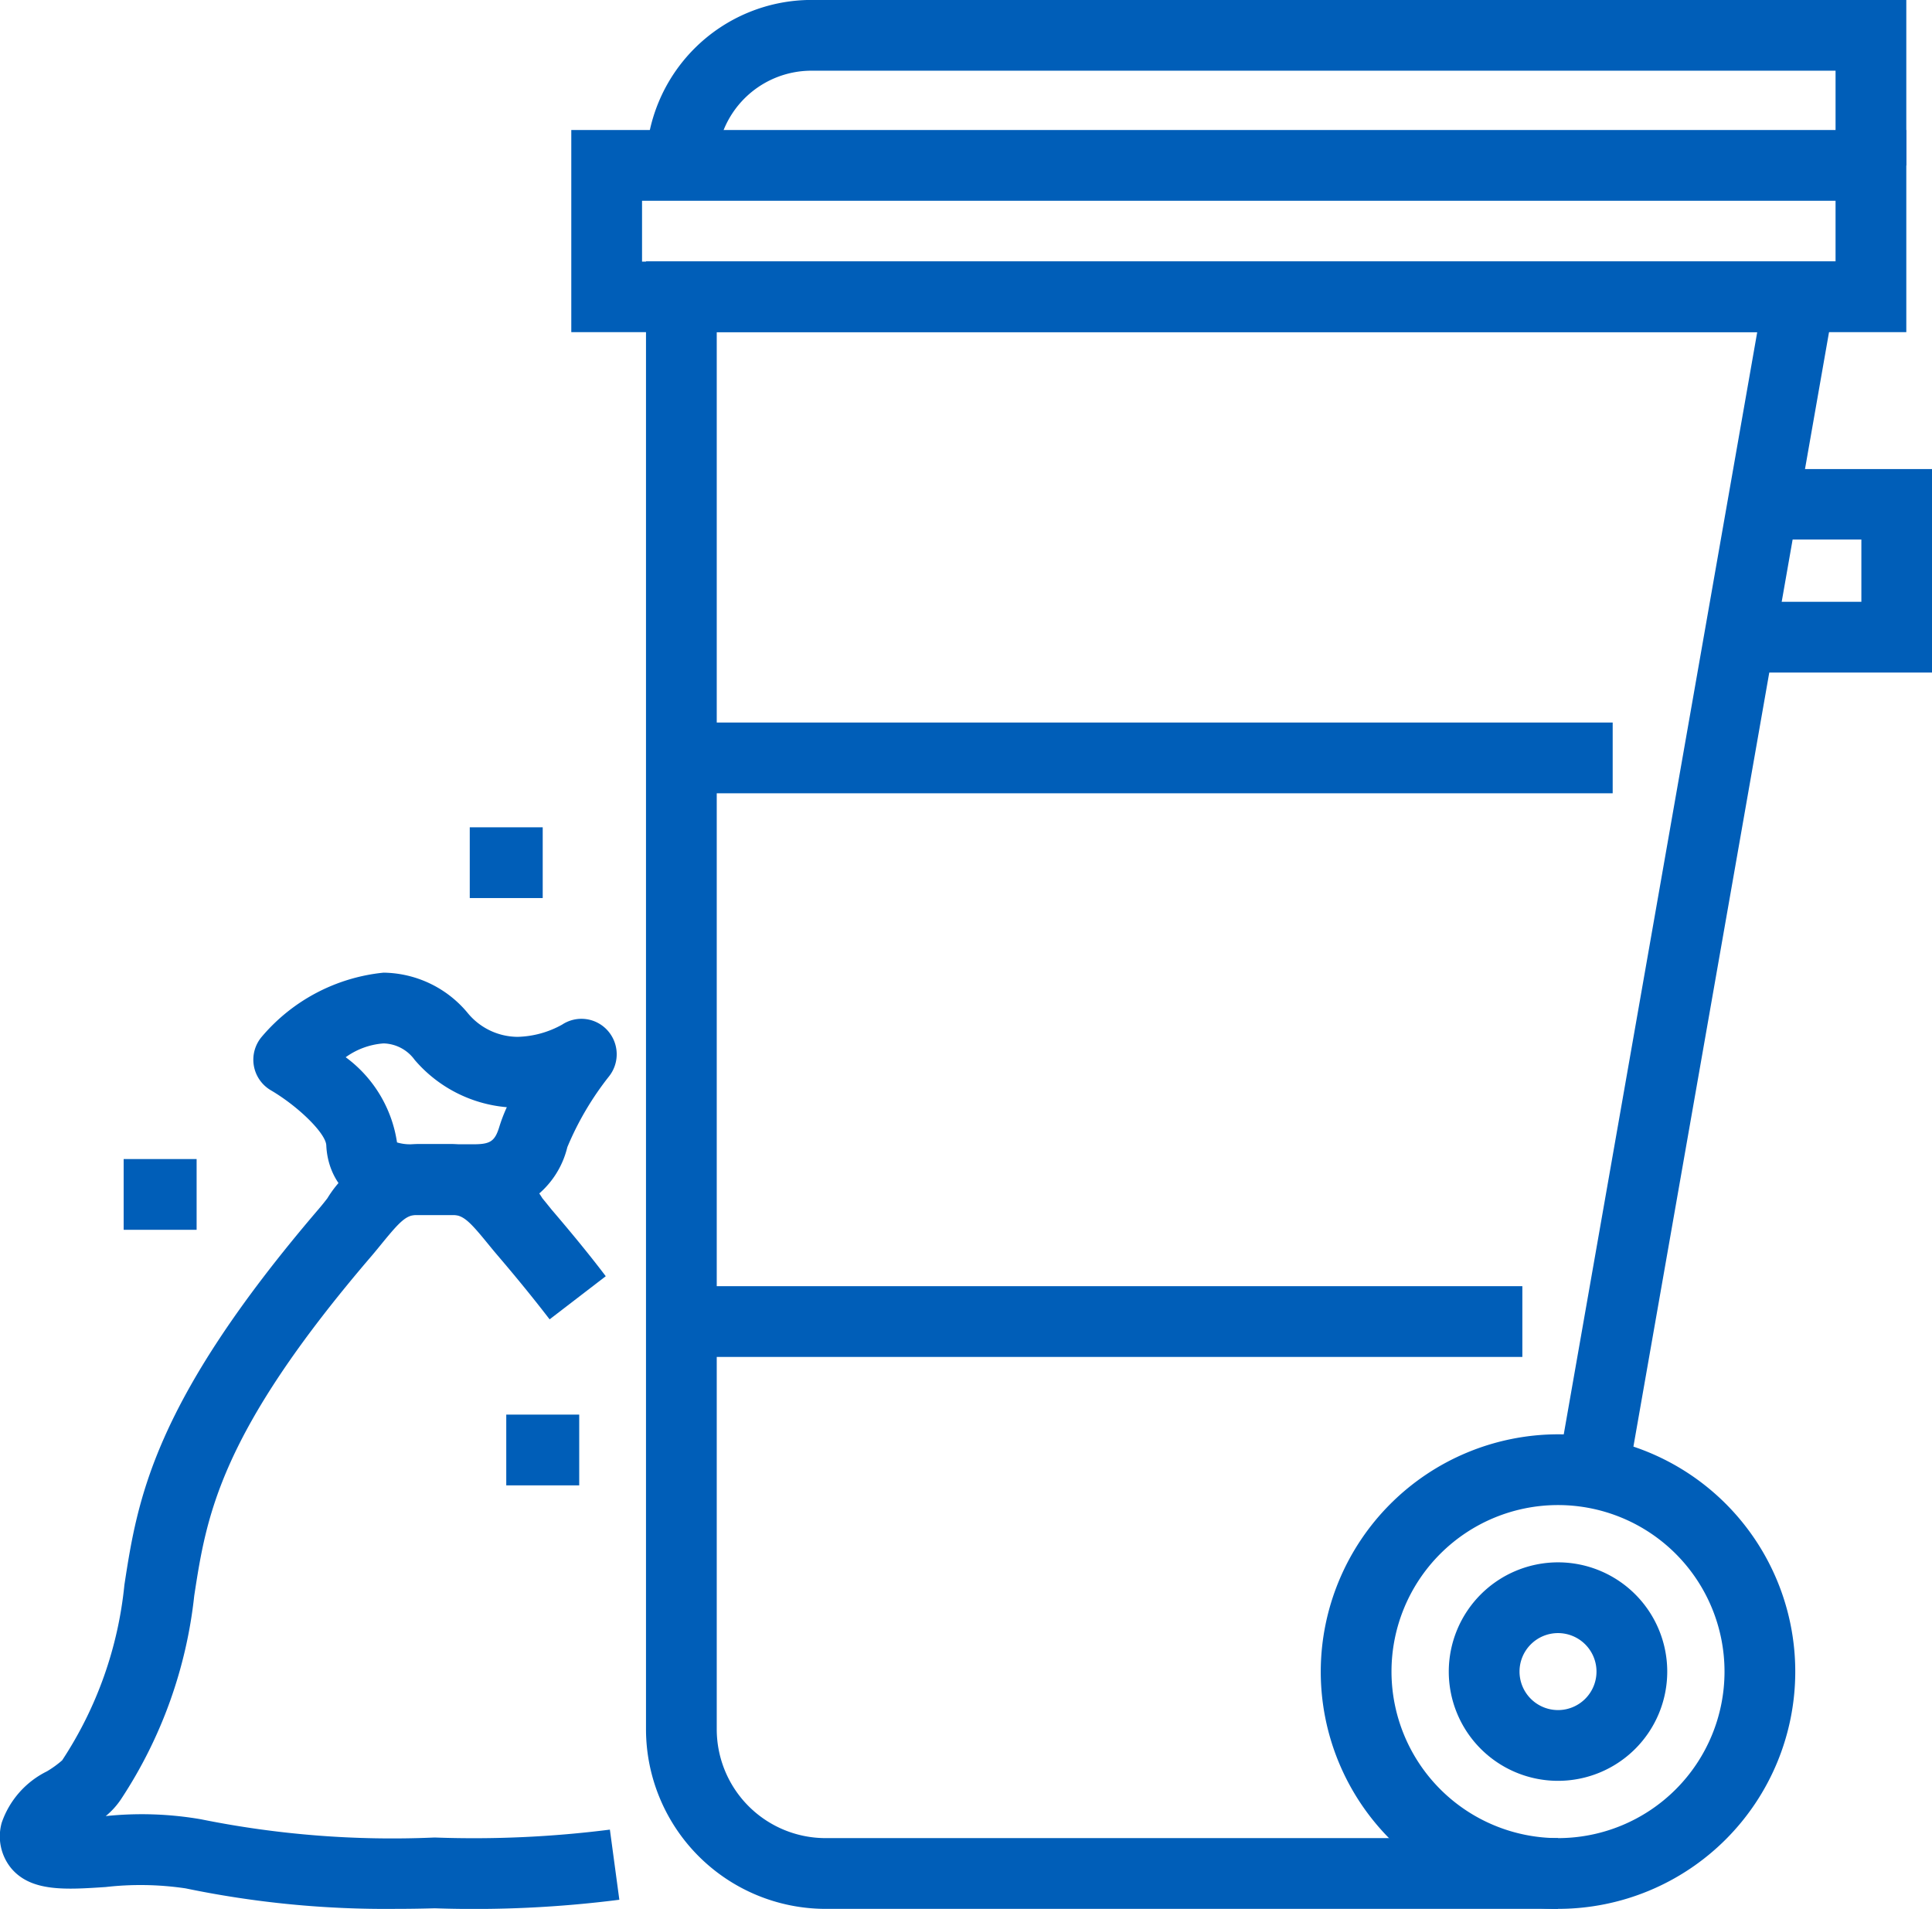 <svg xmlns="http://www.w3.org/2000/svg" width="34.136" height="33.725" viewBox="0 0 34.136 33.725"><g transform="translate(0.196 0.195)"><path d="M1.289.625H0V-.625H1.289Z" transform="translate(1.989 20.907)" fill="#005eb8"/><g transform="translate(0 0)"><path d="M6.863,36.915a17.38,17.38,0,0,1-3.709-.362,5.417,5.417,0,0,0-1.411-.024c-.706.047-1.316.088-1.669-.329a.889.889,0,0,1-.17-.806,1.587,1.587,0,0,1,.8-.909,1.824,1.824,0,0,0,.268-.194,6.863,6.863,0,0,0,1.1-3.1c.232-1.506.5-3.212,3.425-6.631.056-.065.109-.131.162-.2a2,2,0,0,1,1.592-.956h.308v1.25H7.248c-.192,0-.3.106-.622.5-.058.071-.117.144-.181.219-2.7,3.149-2.922,4.6-3.139,6.009A8.1,8.1,0,0,1,2.02,34.966a1.363,1.363,0,0,1-.278.31,6.14,6.14,0,0,1,1.681.056,17.05,17.05,0,0,0,4.115.323h.036a19.083,19.083,0,0,0,3.076-.14l.167,1.239a20.307,20.307,0,0,1-3.26.151Q7.2,36.915,6.863,36.915Z" transform="translate(-0.07 -3.386)" fill="#005eb8"/><path d="M10.742,26.5c-.274-.357-.583-.736-.917-1.127-.064-.075-.124-.148-.182-.219-.318-.39-.431-.5-.623-.5H8.713v-1.25h.308a2,2,0,0,1,1.592.955c.053.065.106.13.162.2.349.408.672.8.959,1.179Z" transform="translate(-1.227 -3.386)" fill="#005eb8"/><path d="M7.385,19.877a1.962,1.962,0,0,1,1.482.707,1.149,1.149,0,0,0,.888.427,1.7,1.7,0,0,0,.785-.216.62.62,0,0,1,.8.1.629.629,0,0,1,.032.81,5.3,5.3,0,0,0-.74,1.255,1.573,1.573,0,0,1-1.655,1.2H7.879c-1.071,0-1.48-.637-1.506-1.233-.009-.209-.486-.682-.981-.973a.626.626,0,0,1-.156-.948A3.244,3.244,0,0,1,7.385,19.877Zm2.178,2.377a2.409,2.409,0,0,1-1.629-.837.7.7,0,0,0-.549-.29,1.306,1.306,0,0,0-.669.244,2.285,2.285,0,0,1,.906,1.5v.005a.8.8,0,0,0,.257.033H8.972c.3,0,.38-.052.459-.311A2.831,2.831,0,0,1,9.563,22.254Z" transform="translate(-0.804 -2.888)" fill="#005eb8"/><path d="M3.567-.625A4.192,4.192,0,1,1-.625,3.567,4.2,4.2,0,0,1,3.567-.625Zm0,7.134A2.942,2.942,0,1,0,.625,3.567,2.945,2.945,0,0,0,3.567,6.509Z" transform="translate(23.765 25.77)" fill="#005eb8"/><path d="M1.305-.625a1.93,1.93,0,1,1-1.93,1.93A1.932,1.932,0,0,1,1.305-.625Zm0,2.61a.68.68,0,1,0-.68-.68A.681.681,0,0,0,1.305,1.985Z" transform="translate(26.027 28.032)" fill="#005eb8"/><path d="M29.274,34.357H16.332a3.176,3.176,0,0,1-3.172-3.172V5.251H34.282L30.506,26.762l-1.231-.216L32.794,6.5H14.41V31.185a1.924,1.924,0,0,0,1.922,1.922H29.274Z" transform="translate(-1.942 -0.828)" fill="#005eb8"/><path d="M-.625-.625H22.963V2.946H-.625ZM21.713.625H.625V1.7H21.713Z" transform="translate(10.523 2.727)" fill="#005eb8"/><path d="M35.428,2.8h-1.25V1.125h-18.1A1.674,1.674,0,0,0,14.41,2.8H13.16A2.926,2.926,0,0,1,16.082-.125H35.428Z" transform="translate(-1.942 -0.071)" fill="#005eb8"/><path d="M1.289.625H0V-.625H1.289Z" transform="translate(8.749 25.422)" fill="#005eb8"/><path d="M1.289.625H0V-.625H1.289Z" transform="translate(8.104 15.046)" fill="#005eb8"/><path d="M38.948,13.117h-3.4v-1.25H37.7v-1.1H35.837V9.522h3.111Z" transform="translate(-5.008 -1.43)" fill="#005eb8"/><path d="M16.455.625H0V-.625H16.455Z" transform="translate(11.843 13.195)" fill="#005eb8"/><path d="M14.859.625H0V-.625H14.859Z" transform="translate(11.843 23.153)" fill="#005eb8"/></g></g></svg>